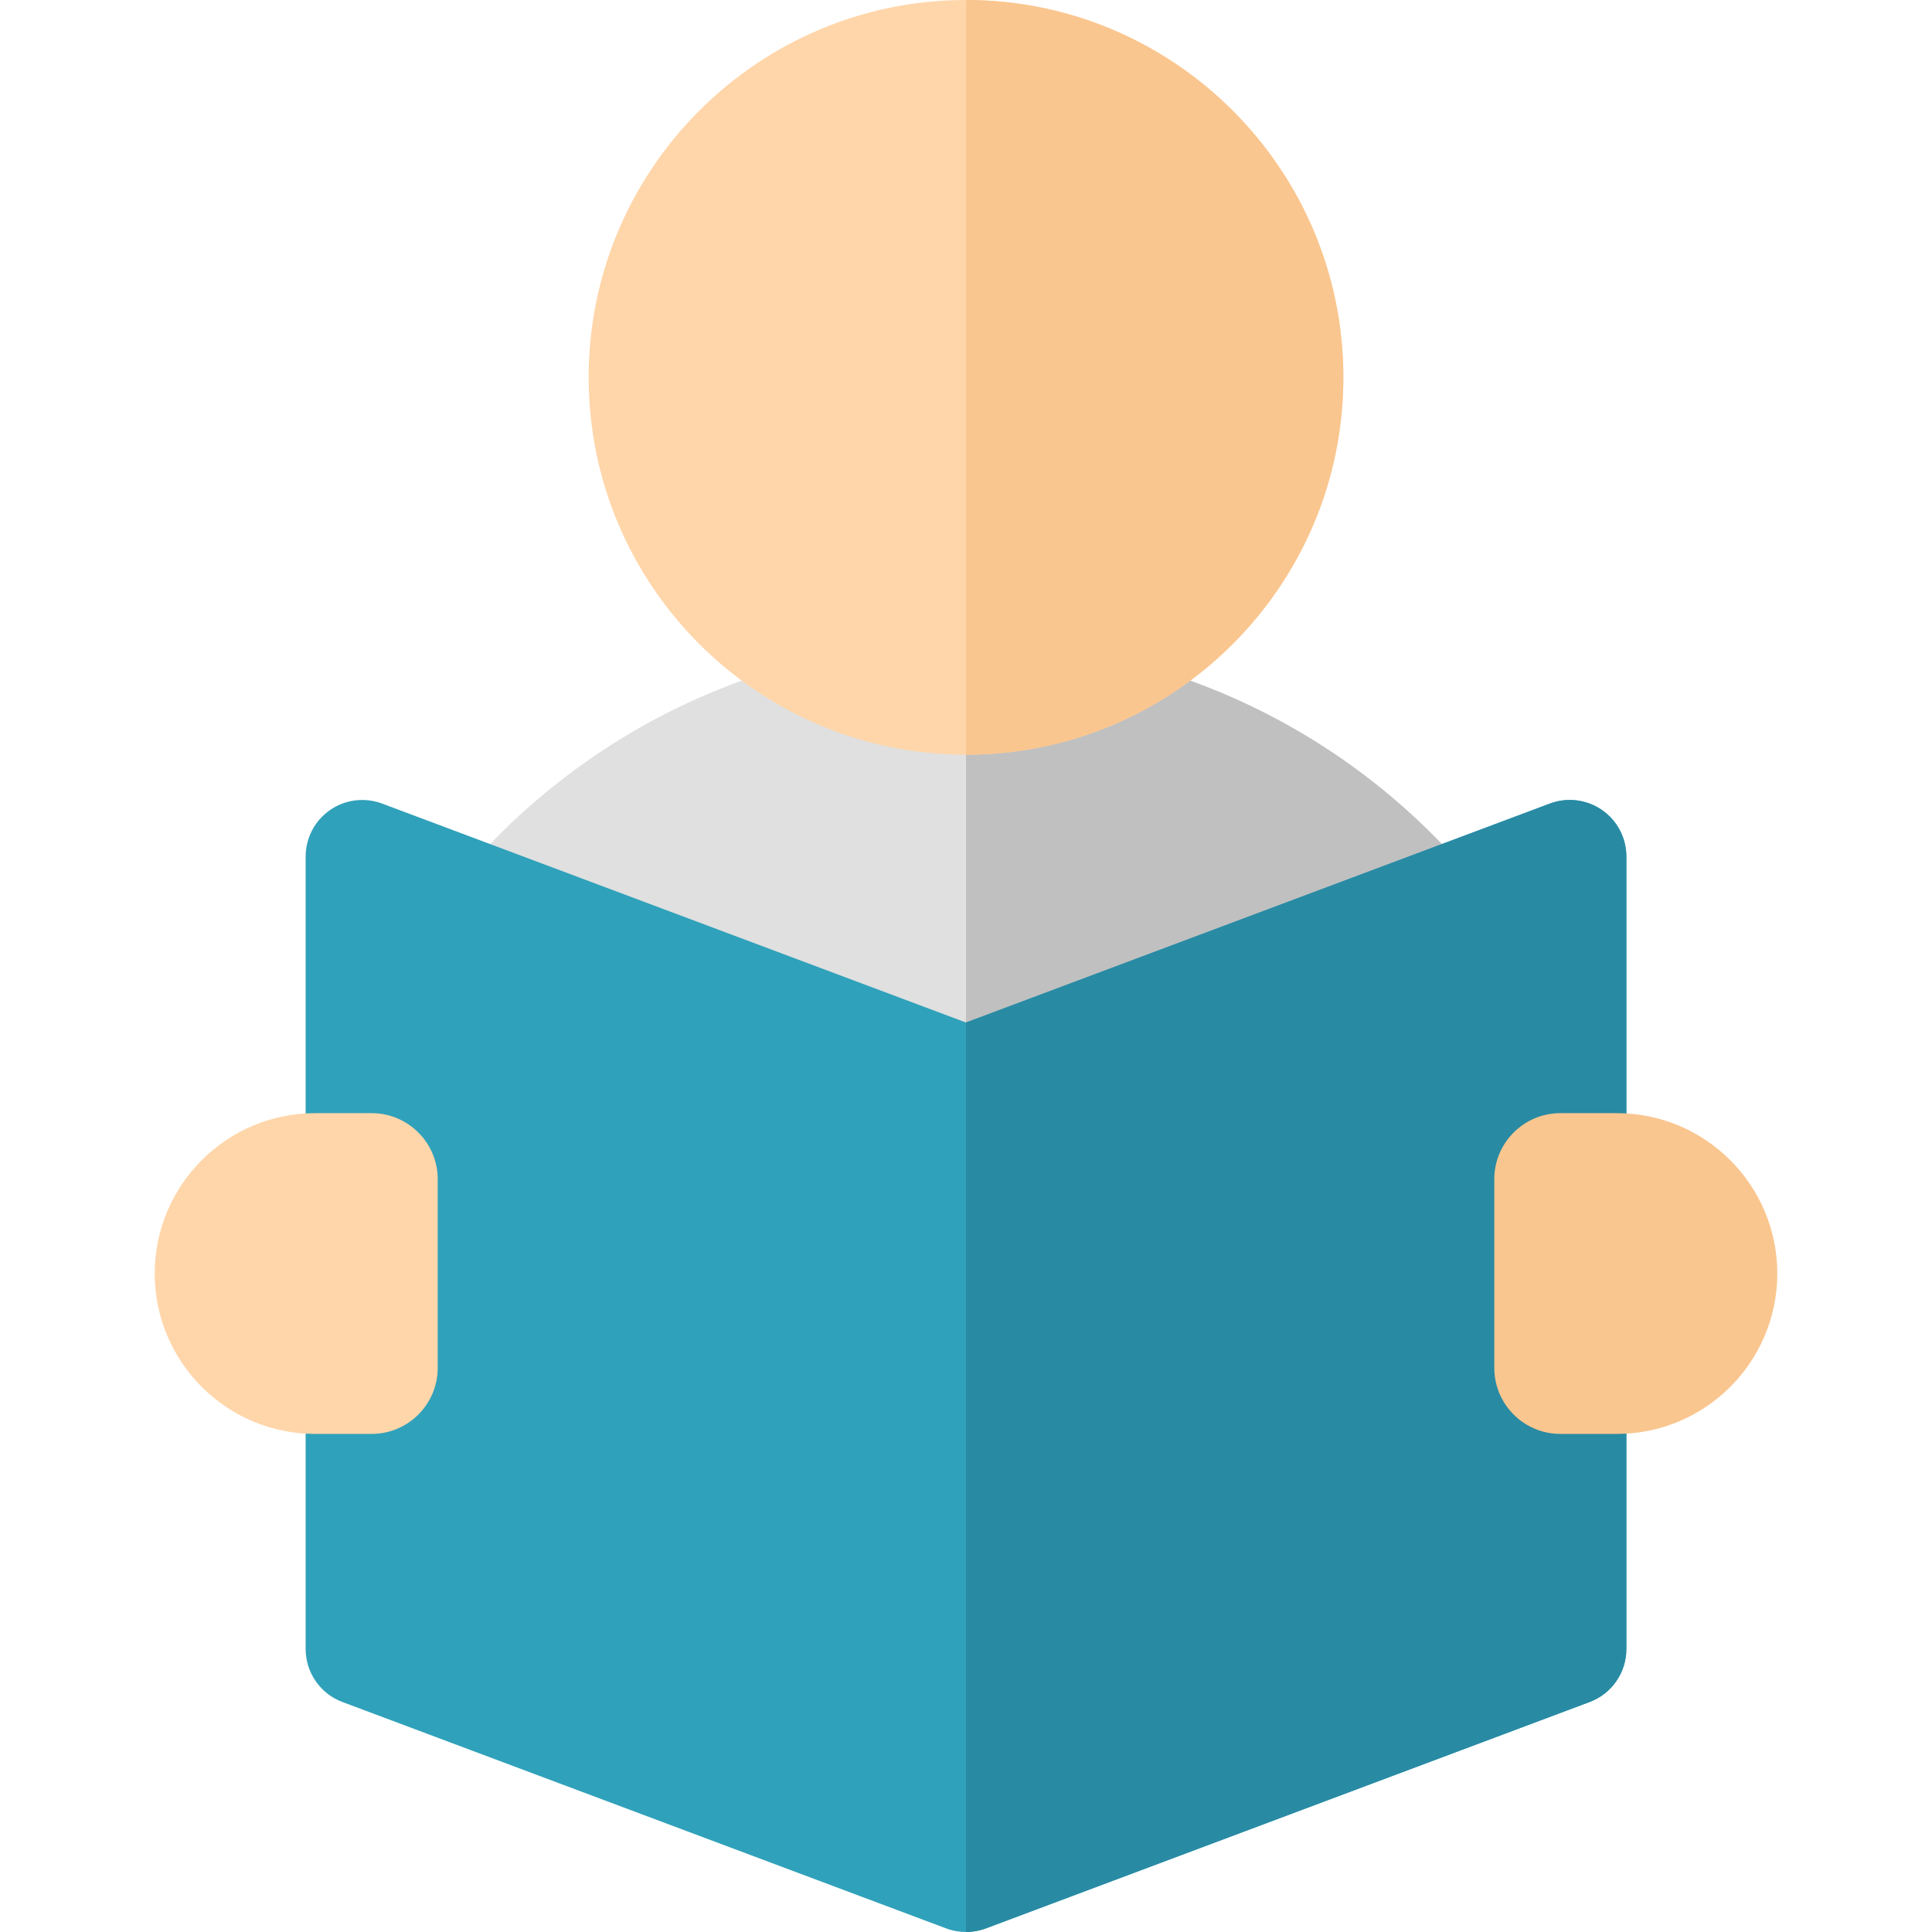 <?xml version="1.0"?>
<svg xmlns="http://www.w3.org/2000/svg" xmlns:xlink="http://www.w3.org/1999/xlink" xmlns:svgjs="http://svgjs.com/svgjs" version="1.1" width="512" height="512" x="0" y="0" viewBox="0 0 512 512" style="enable-background:new 0 0 512 512" xml:space="preserve" class=""><g><g xmlns="http://www.w3.org/2000/svg"><path d="m377.844 316.309h-243.688c-8.284 0-15-6.716-15-15v-60c0-3.564 1.27-7.014 3.581-9.728 33.339-39.136 81.911-61.581 133.263-61.581s99.924 22.445 133.263 61.581c2.312 2.714 3.581 6.163 3.581 9.728v60c0 8.284-6.716 15-15 15z" fill="#e0e0e0" data-original="#ff5e82" style="" class=""/><path d="m377.844 316.309c8.284 0 15-6.716 15-15v-60c0-3.564-1.27-7.014-3.581-9.728-33.339-39.136-81.911-61.581-133.263-61.581v146.309z" fill="#c0c0c0" data-original="#b7457d" style="" class=""/><path d="m256 512c-1.784 0-3.569-.318-5.267-.955l-160-60c-5.854-2.195-9.733-7.792-9.733-14.045v-210c0-4.92 2.412-9.526 6.456-12.329 4.043-2.803 9.204-3.445 13.811-1.716l154.733 58.025 154.733-58.025c4.604-1.729 9.767-1.087 13.811 1.716s6.456 7.409 6.456 12.329v210c0 6.253-3.879 11.85-9.733 14.045l-160 60c-1.698.637-3.483.955-5.267.955z" fill="#30a1ba" data-original="#a4e9ff" style="" class=""/><g><path d="m421.267 451.045c5.854-2.195 9.733-7.792 9.733-14.045v-210c0-4.92-2.412-9.526-6.456-12.329s-9.206-3.445-13.811-1.716l-154.733 58.025v241.02c1.784 0 3.569-.318 5.267-.955z" fill="#298aa3" data-original="#91bbff" style="" class=""/></g><path d="m256 200c-55.141 0-100-44.859-100-100s44.859-100 100-100 100 44.859 100 100-44.859 100-100 100z" fill="#ffd6aa" data-original="#ffd6aa" style="" class=""/><path d="m356 100c0-55.141-44.859-100-100-100v200c55.141 0 100-44.859 100-100z" fill="#fac68f" data-original="#fac68f" style="" class=""/><g><g><path d="m428.5 380h-15c-9.649 0-17.5-7.851-17.5-17.5v-50c0-9.649 7.851-17.5 17.5-17.5h15c23.435 0 42.5 19.065 42.5 42.5s-19.065 42.5-42.5 42.5z" fill="#fac68f" data-original="#fac68f" style="" class=""/><path d="m98.5 380h-15c-23.435 0-42.5-19.065-42.5-42.5s19.065-42.5 42.5-42.5h15c9.649 0 17.5 7.851 17.5 17.5v50c0 9.649-7.851 17.5-17.5 17.5z" fill="#ffd6aa" data-original="#ffd6aa" style="" class=""/></g></g></g></g></svg>
